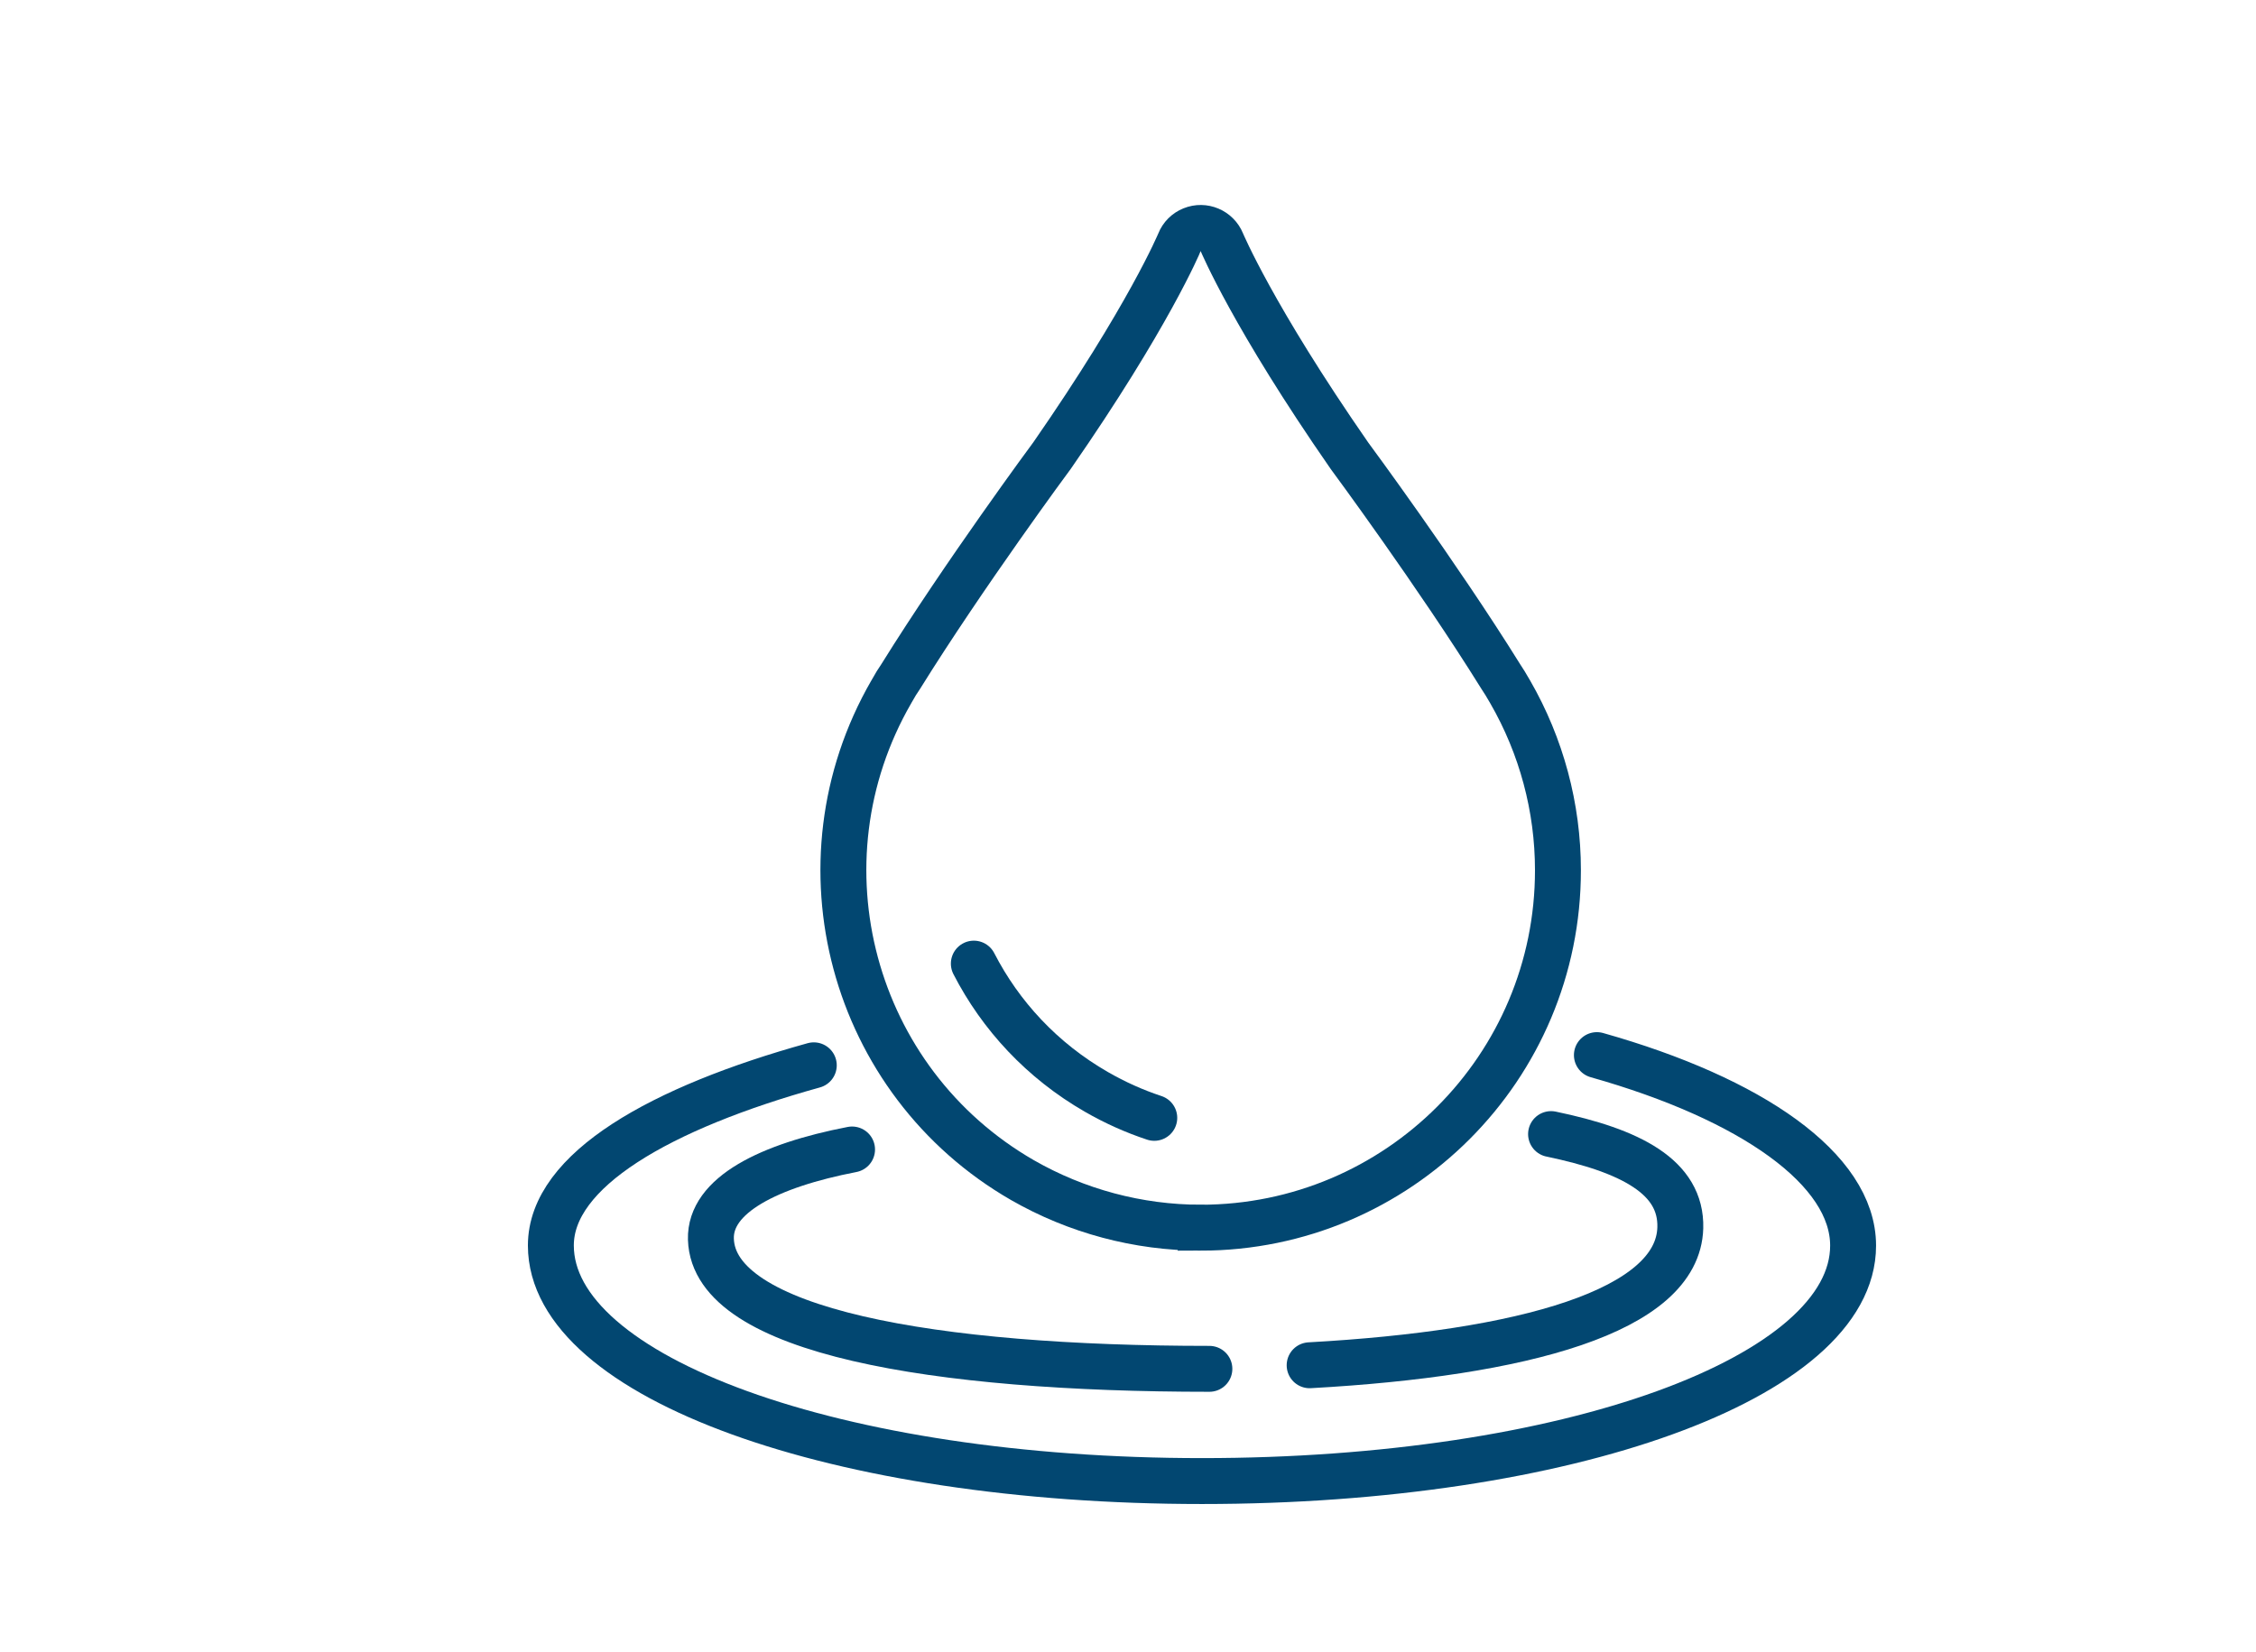 <svg viewBox="0 0 2653 1943" xmlns="http://www.w3.org/2000/svg"><g fill="none" stroke="#024771" stroke-miterlimit="10" stroke-width="54"><g stroke-linecap="round"><path d="m957 1253c-179.8 49.9-309.2 123.1-309.2 211.9 0 155.2 336.3 277.1 765.7 277.1s765.7-121.7 765.7-276.9c0-89.9-119.6-172.8-301.3-224.1"/><path d="m1002 1352c-97.7 18.9-167.5 53.6-166 105.5 3.2 108.6 262.5 152.5 586.2 152.5"/><path d="m1540.1 1605.8c250.6-13.9 433.2-63.5 435.9-161.7 1.6-59.8-58.2-90.7-152-110.2"/></g><path d="m1412 1444c232.2-.1 420.3-188.5 420.1-420.6 0-73.5-19.4-145.8-56.1-209.5-.2-.4-.5-.8-.7-1.2-3.6-6.4-7.2-12.1-10.7-17.4-74.2-119.3-177.1-258.5-177.7-259.3-113.5-163.5-149.7-250.4-150.1-251.2-5.6-13.7-21.3-20.3-35-14.7-6.7 2.7-12 8-14.7 14.7-.3.9-36.6 87.7-149.6 250.6-1.1 1.4-103.9 140.7-178.1 260-3.7 5.4-7.2 11-10.7 17.4-.2.4-.5.8-.7 1.2-115.9 201.1-46.8 458.1 154.3 574 63.8 36.6 136.1 55.9 209.7 56z"/><path d="m1145.2 1133.4c31.4 61.1 80.2 114.1 144.2 150.9 21.7 12.5 44.4 22.7 68 30.5" stroke-linecap="round"/></g></svg>